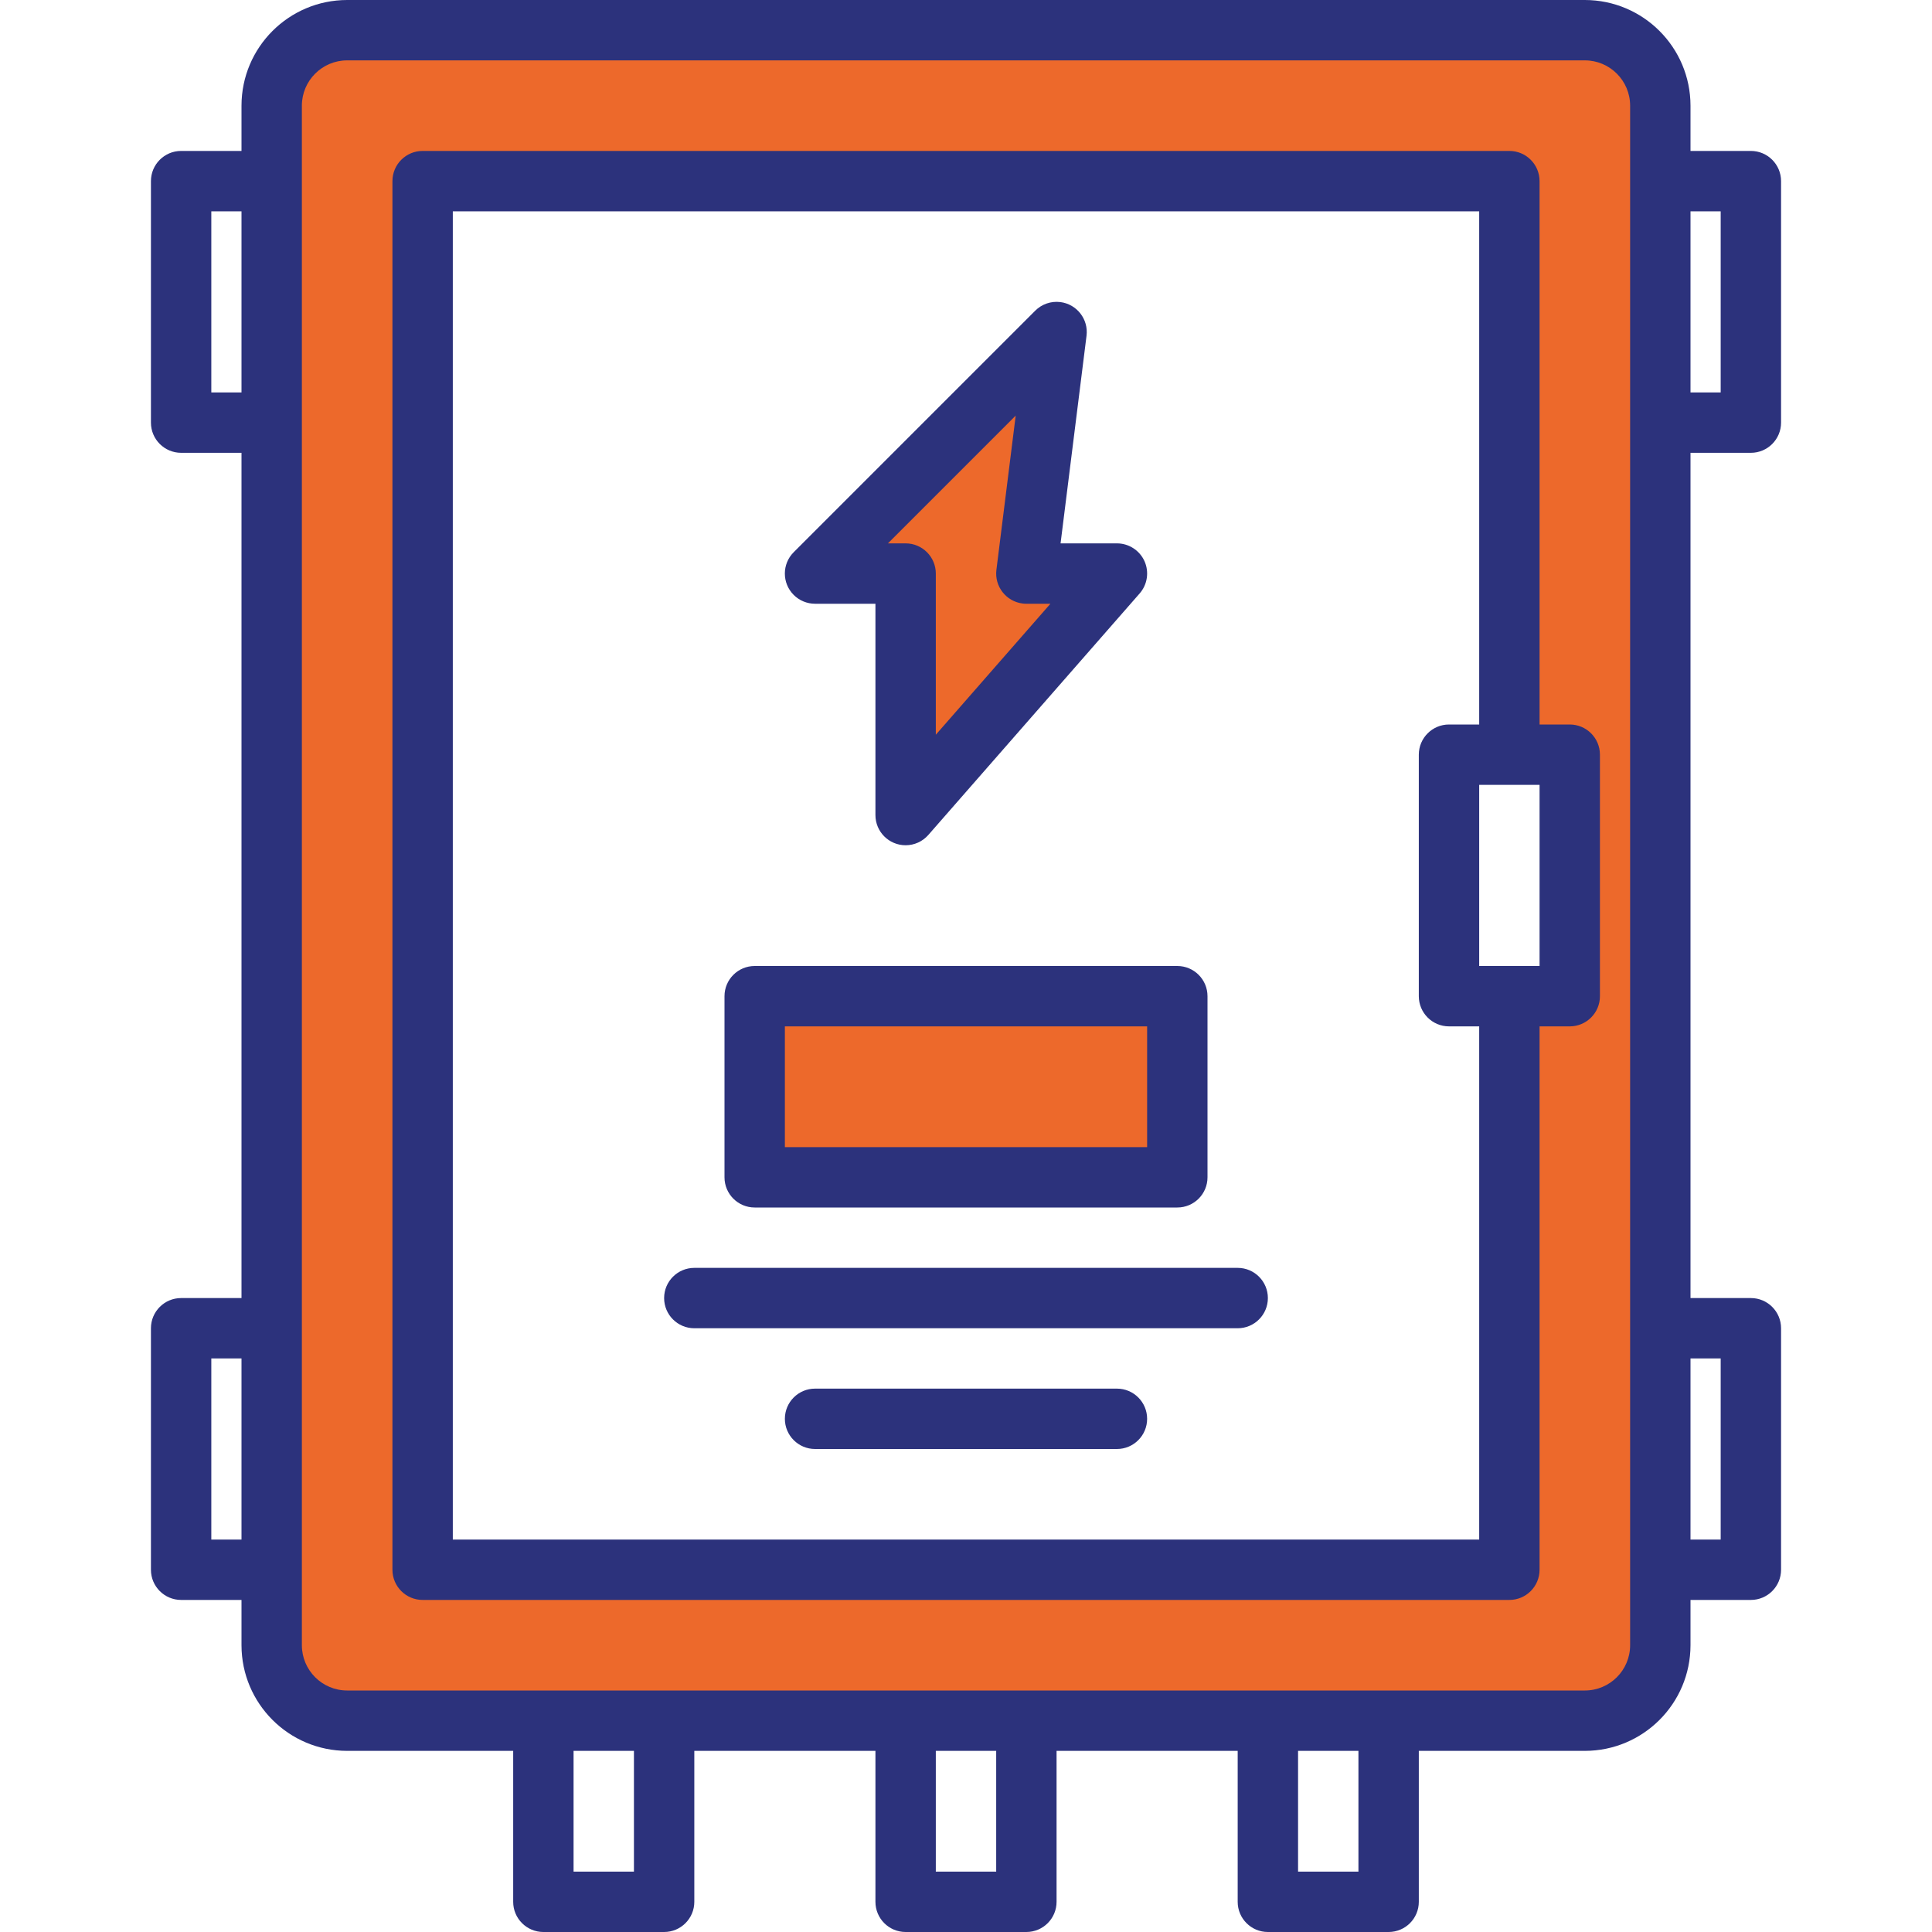 <?xml version="1.0" encoding="UTF-8"?>
<!-- Generator: Adobe Illustrator 27.6.1, SVG Export Plug-In . SVG Version: 6.00 Build 0)  -->
<svg xmlns="http://www.w3.org/2000/svg" xmlns:xlink="http://www.w3.org/1999/xlink" version="1.1" id="Warstwa_1" x="0px" y="0px" viewBox="0 0 512 512" xml:space="preserve">
<g>
	<path fill="#ED692B" d="M420.7,8.29h-328c-11.046,0-20,8.954-20,20l0,0v408c0,11.046,8.954,20,20,20h328   c11.042,0.003,19.997-8.946,20-19.988c0-0.004,0-0.008,0-0.012v-408c0.003-11.042-8.946-19.997-19.988-20   C420.708,8.29,420.704,8.29,420.7,8.29z M416.7,264.29h-16v152h-288v-368h288v152h16V264.29z"></path>
	<path fill="#ED692B" d="M200.7,264.29h112v48h-112L200.7,264.29z"></path>
	<path fill="#ED692B" d="M240.7,216.29l56-64h-24l8-64l-64,64h24L240.7,216.29z"></path>
</g>
<g>
	<path fill="#2C327C" d="M416,192h-8V48c0-4.418-3.582-8-8-8H112c-4.418,0-8,3.582-8,8v368c0,4.418,3.582,8,8,8h288   c4.418,0,8-3.582,8-8V272h8c4.418,0,8-3.582,8-8v-64C424,195.582,420.418,192,416,192z M392,408H120V56h272v136h-8   c-4.418,0-8,3.582-8,8v64c0,4.418,3.582,8,8,8h8V408z M408,256h-16v-48h16V256z"></path>
	<path fill="#2C327C" d="M200,320h112c4.418,0,8-3.582,8-8v-48c0-4.418-3.582-8-8-8H200c-4.418,0-8,3.582-8,8v48   C192,316.418,195.582,320,200,320z M208,272h96v32h-96V272z"></path>
	<path fill="#2C327C" d="M328,336H184c-4.418,0-8,3.582-8,8s3.582,8,8,8h144c4.418,0,8-3.582,8-8S332.418,336,328,336z"></path>
	<path fill="#2C327C" d="M296,368h-80c-4.418,0-8,3.582-8,8s3.582,8,8,8h80c4.418,0,8-3.582,8-8S300.418,368,296,368z"></path>
	<path fill="#2C327C" d="M464,120c4.418,0,8-3.582,8-8V48c0-4.418-3.582-8-8-8h-16V28c-0.017-15.457-12.543-27.983-28-28H92   C76.543,0.017,64.017,12.543,64,28v12H48c-4.418,0-8,3.582-8,8v64c0,4.418,3.582,8,8,8h16v224H48c-4.418,0-8,3.582-8,8v64   c0,4.418,3.582,8,8,8h16v12c0.017,15.457,12.543,27.983,28,28h44v40c0,4.418,3.582,8,8,8h32c4.418,0,8-3.582,8-8v-40h48v40   c0,4.418,3.582,8,8,8h32c4.418,0,8-3.582,8-8v-40h48v40c0,4.418,3.582,8,8,8h32c4.418,0,8-3.582,8-8v-40h44   c15.457-0.017,27.983-12.543,28-28v-12h16c4.418,0,8-3.582,8-8v-64c0-4.418-3.582-8-8-8h-16V120H464z M448,56h8v48h-8V56z M64,408   h-8v-48h8V408z M64,104h-8V56h8V104z M168,496h-16v-32h16V496z M264,496h-16v-32h16V496z M360,496h-16v-32h16V496z M432,436   c-0.006,6.625-5.375,11.994-12,12H92c-6.625-0.006-11.994-5.375-12-12V28c0.006-6.625,5.375-11.994,12-12h328   c6.625,0.006,11.994,5.375,12,12V436z M456,360v48h-8v-48H456z"></path>
	<path fill="#2C327C" d="M303.29,148.69c-1.303-2.855-4.152-4.688-7.29-4.69h-14.94l6.88-55.01c0.552-4.384-2.555-8.385-6.938-8.936   c-2.455-0.309-4.914,0.535-6.662,2.286l-64,64c-3.126,3.122-3.129,8.188-0.006,11.314c1.502,1.504,3.541,2.348,5.666,2.346h16v56   c-0.001,4.418,3.58,8.001,7.999,8.001c2.307,0,4.502-0.995,6.021-2.731l56-64C304.087,154.905,304.583,151.552,303.29,148.69z    M248,194.71V152c0-4.418-3.582-8-8-8h-4.69l33.86-33.86l-5.11,40.87c-0.547,4.384,2.564,8.382,6.948,8.929   c0.329,0.041,0.66,0.062,0.992,0.061h6.37L248,194.71z"></path>
</g>
</svg>
